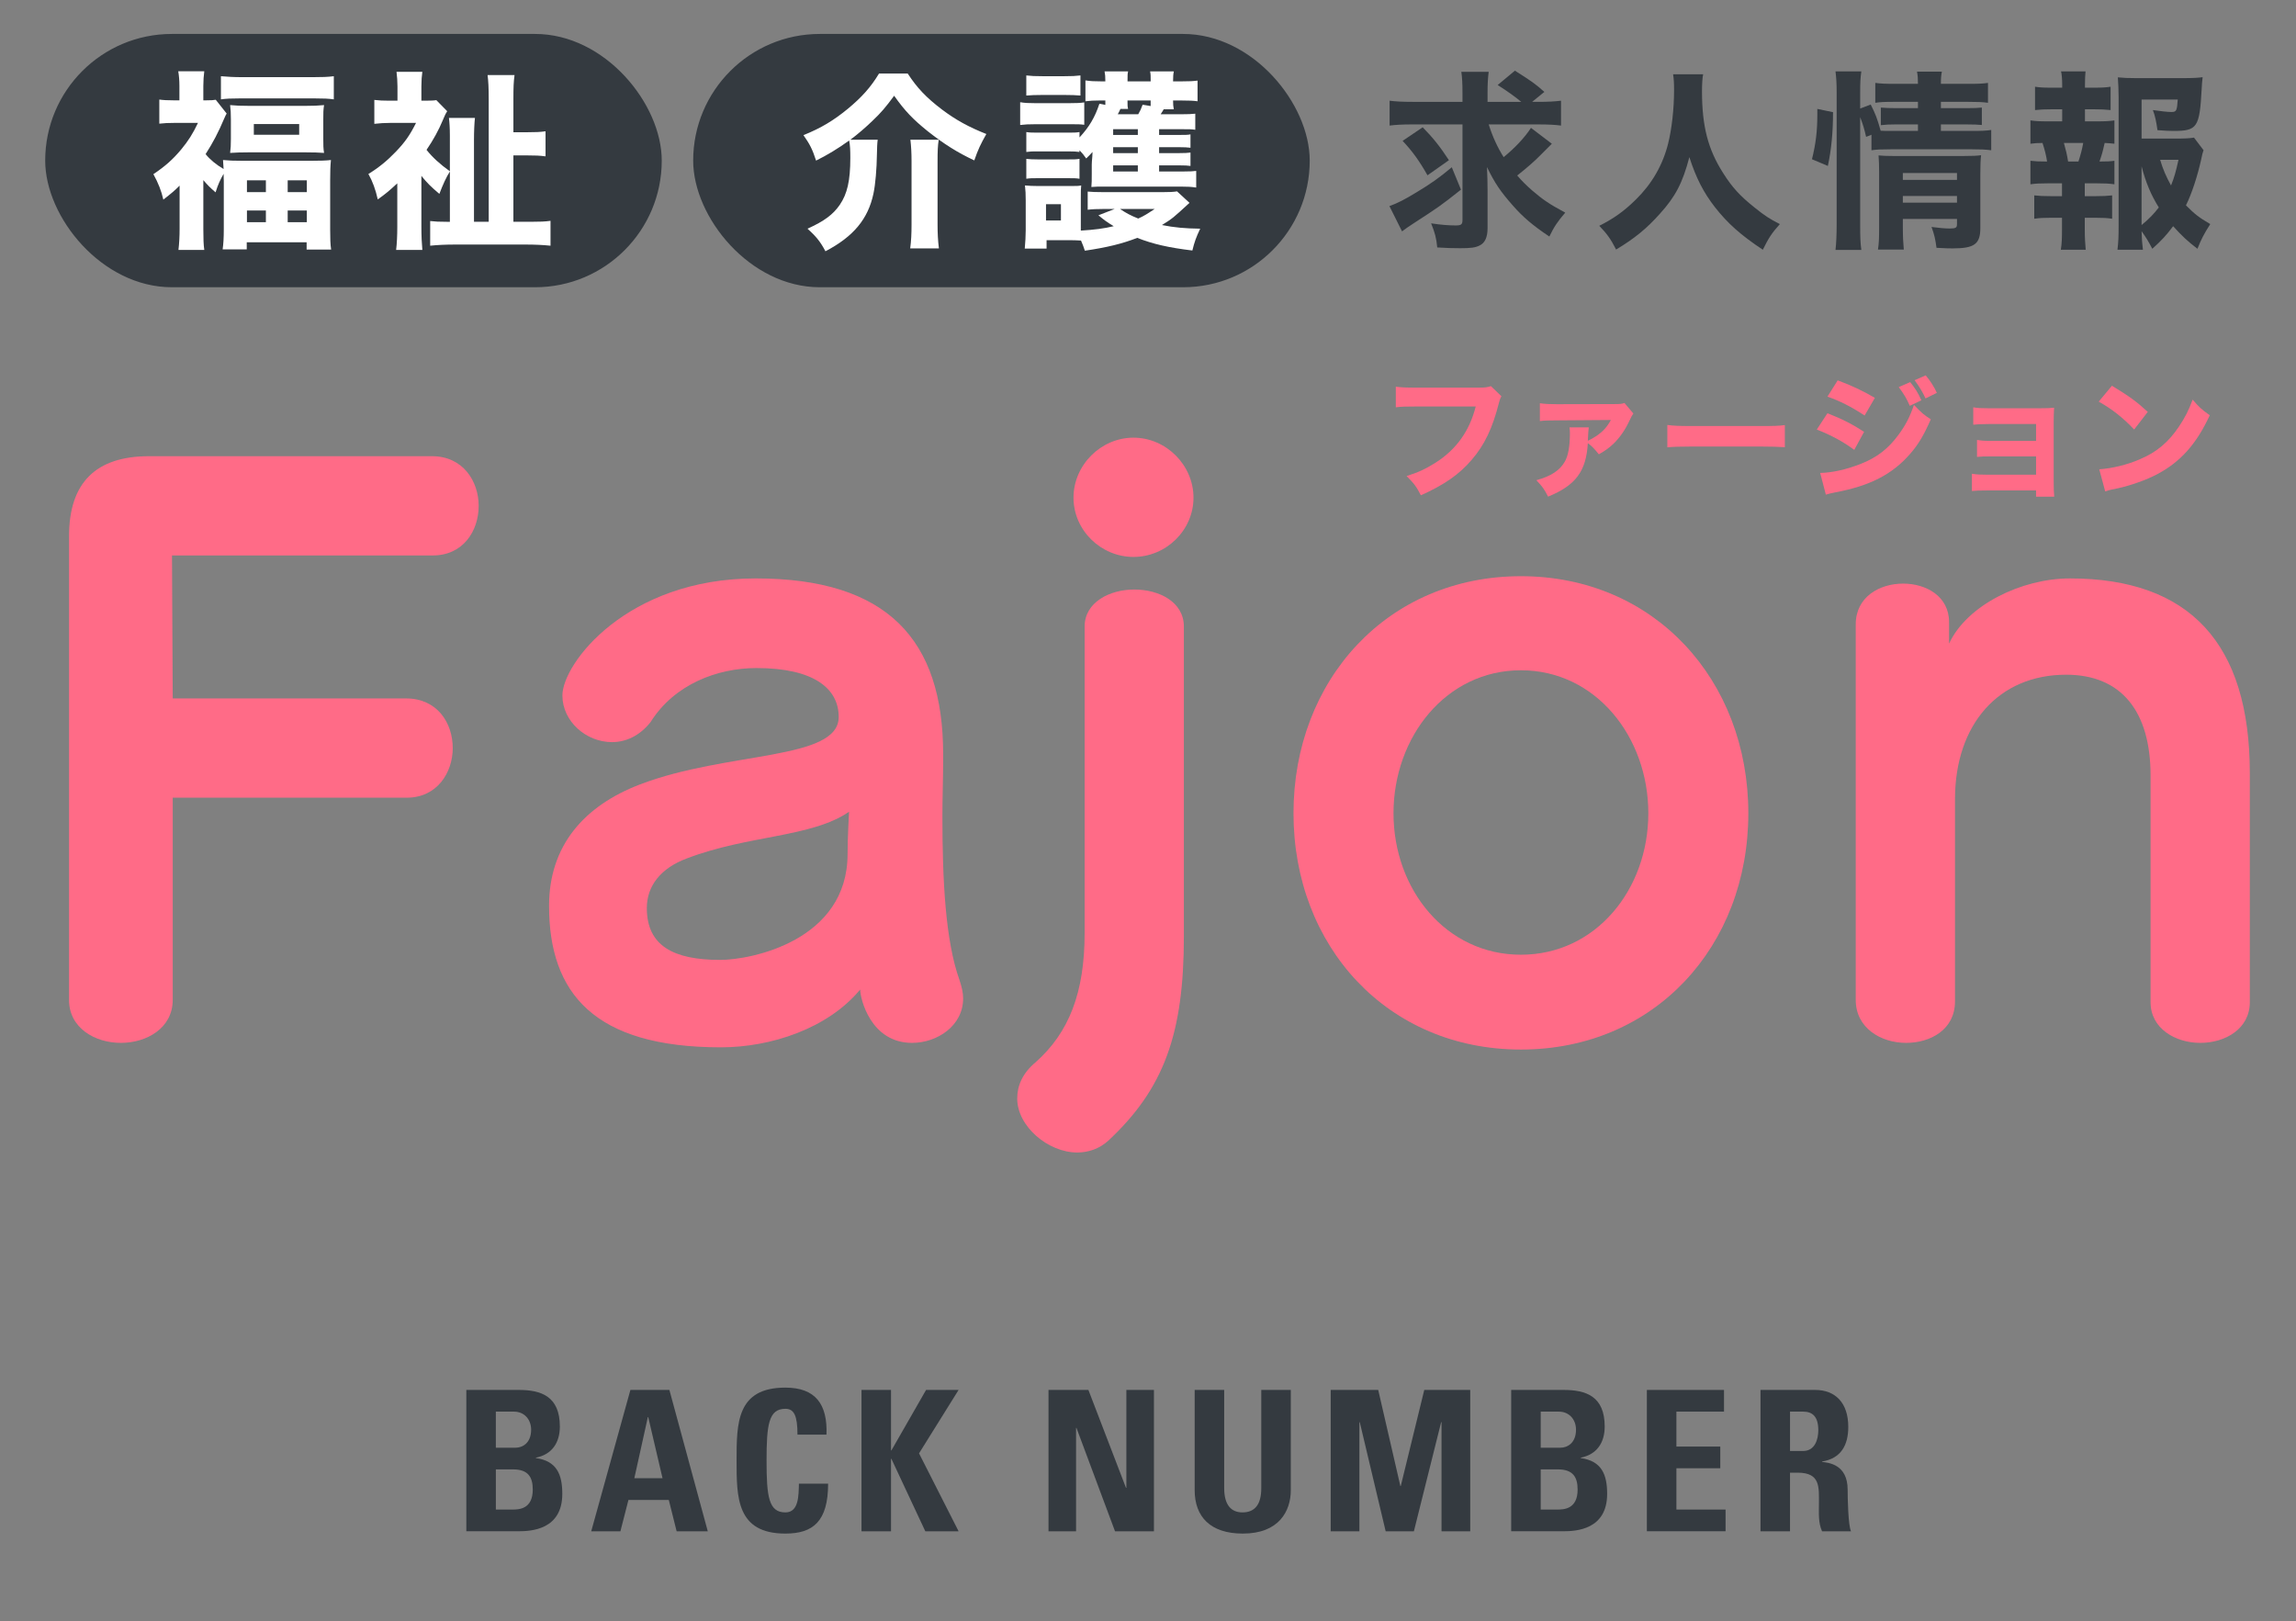<?xml version="1.0" encoding="UTF-8"?>
<svg id="_レイヤー_1" data-name="レイヤー_1" xmlns="http://www.w3.org/2000/svg" width="257.545" height="181.865" version="1.1" viewBox="0 0 257.545 181.865">
  <rect x="0" y="0" width="257.545" height="181.865" fill="#808080" stroke="none"/>
  <!-- Generator: Adobe Illustrator 29.4.0, SVG Export Plug-In . SVG Version: 2.1.0 Build 152)  -->
  <defs>
    <style>
      .st0 {
        fill: #343a40;
      }

      .st1 {
        fill: #ff6b87;
      }

      .st2 {
        fill: #fff;
      }
    </style>
  </defs>
  <g>
    <path class="st0" d="M52.308,171.76v-15.852h5.885c2.524,0,4.606.723,4.606,4.105,0,1.825-.898,3.142-2.687,3.493v.044c2.347.329,2.961,1.843,2.961,4.019,0,4.016-3.488,4.191-4.902,4.191h-5.863ZM55.62,162.389h2.221c.725,0,1.737-.484,1.737-2.023,0-1.166-.792-2.024-1.913-2.024h-2.045v4.048ZM55.62,169.327h1.85c.705,0,2.291-.022,2.291-2.242,0-1.407-.528-2.264-2.202-2.264h-1.938v4.505Z"/>
    <path class="st0" d="M66.32,171.762l4.394-15.856h4.372l4.306,15.856h-3.493l-.879-3.516h-4.526l-.901,3.516h-3.273ZM72.713,158.959h-.044l-1.516,6.854h3.164l-1.604-6.854Z"/>
    <path class="st0" d="M82.623,163.834c0-4.188,0-8.186,5.47-8.186,3.383,0,4.746,1.869,4.614,5.27h-3.254c0-2.105-.373-2.894-1.354-2.894-1.871,0-2.113,1.754-2.113,5.811s.242,5.811,2.113,5.811c1.54,0,1.474-1.973,1.518-3.224h3.274c0,4.235-1.692,5.599-4.792,5.599-5.476,0-5.476-4.042-5.476-8.186Z"/>
    <path class="st0" d="M103.879,155.906h3.648l-4.438,7.115,4.438,8.741h-3.735l-3.802-8.126h-.044v8.126h-3.312v-15.856h3.312v6.786h.044l3.89-6.786Z"/>
    <path class="st0" d="M117.611,171.762v-15.856h4.475l4.216,10.98h.044v-10.98h3.093v15.856h-4.366l-4.325-11.595h-.044v11.595h-3.093Z"/>
    <path class="st0" d="M144.791,155.906v11.238c0,2.37-1.338,4.877-5.381,4.877-3.648,0-5.403-1.891-5.403-4.877v-11.238h3.312v11.018c0,1.953.837,2.721,2.047,2.721,1.453,0,2.113-.965,2.113-2.721v-11.018h3.312Z"/>
    <path class="st0" d="M149.265,171.762v-15.856h5.331l2.485,10.783h.044l2.638-10.783h5.155v15.856h-3.22v-12.232h-.044l-3.056,12.232h-3.166l-2.903-12.232h-.044v12.232h-3.221Z"/>
    <path class="st0" d="M169.511,171.76v-15.852h5.884c2.525,0,4.606.723,4.606,4.105,0,1.825-.898,3.142-2.687,3.493v.044c2.347.329,2.961,1.843,2.961,4.019,0,4.016-3.488,4.191-4.901,4.191h-5.863ZM172.823,162.389h2.221c.726,0,1.738-.484,1.738-2.023,0-1.166-.792-2.024-1.914-2.024h-2.045v4.048ZM172.823,169.327h1.85c.705,0,2.291-.022,2.291-2.242,0-1.407-.529-2.264-2.202-2.264h-1.939v4.505Z"/>
    <path class="st0" d="M184.731,171.76v-15.852h8.652v2.433h-5.339v3.919h4.922v2.433h-4.922v4.633h5.515v2.433h-8.828Z"/>
    <path class="st0" d="M200.788,171.762h-3.312v-15.854h6.131c2.265,0,3.716,1.447,3.716,4.146,0,2.02-.791,3.534-2.941,3.884v.044c.723.088,2.87.263,2.87,3.119,0,1.012.066,4.002.374,4.661h-3.244c-.439-.967-.35-2.045-.35-3.078,0-1.891.175-3.495-2.385-3.495h-.86v6.574ZM200.788,162.755h1.476c1.323,0,1.697-1.317,1.697-2.328,0-1.515-.639-2.086-1.697-2.086h-1.476v4.414Z"/>
  </g>
  <g>
    <g>
      <path class="st1" d="M19.293,62.305l.083,16.037h26.174c3.49,0,5.235,2.742,5.235,5.567,0,2.742-1.745,5.567-5.152,5.567h-26.257v22.684c0,3.158-2.908,4.819-5.816,4.819s-5.816-1.662-5.816-4.819v-52.015c0-5.982,2.991-8.974,8.974-8.974h31.741c3.49,0,5.235,2.825,5.235,5.567,0,2.825-1.745,5.567-5.152,5.567h-29.248Z"/>
      <path class="st1" d="M108.036,111.994c0,3.074-2.908,4.985-5.733,4.985-4.653,0-5.816-4.985-5.816-5.982-3.656,4.404-10.055,6.481-15.622,6.481-14.209,0-19.277-6.066-19.277-15.87,0-6.73,3.905-11.217,10.221-13.627,9.805-3.739,22.269-2.659,22.269-7.562,0-3.158-2.742-5.484-9.223-5.484-4.404,0-9.223,1.828-11.882,6.065-1.246,1.579-2.825,2.244-4.321,2.244-2.908,0-5.567-2.327-5.567-5.235,0-3.573,7.229-13.128,21.687-13.128,14.791,0,21.022,6.897,21.022,19.693v.748c0,2.077-.083,4.154-.083,6.231,0,7.146.332,13.96,1.911,18.363.249.748.415,1.412.415,2.078ZM77.042,96.289c-2.908,1.08-4.487,3.074-4.487,5.567,0,4.237,2.991,5.816,8.226,5.816,3.489,0,14.292-2.16,14.292-11.882,0-1.828.166-4.736.166-4.736-4.237,2.908-11.218,2.576-18.197,5.235Z"/>
      <path class="st1" d="M124.321,127.947c-.997.914-2.243,1.329-3.489,1.329-3.241,0-6.73-2.908-6.73-6.066,0-1.412.581-2.825,2.077-4.071,3.739-3.324,5.484-7.811,5.484-14.458v-34.4c0-2.742,2.826-4.155,5.567-4.155,2.826,0,5.567,1.413,5.567,4.155v34.733c0,10.968-2.243,17.117-8.475,22.933ZM127.146,62.471c-3.656,0-6.73-2.991-6.73-6.647s3.074-6.731,6.73-6.731,6.73,3.075,6.73,6.731-3.074,6.647-6.73,6.647Z"/>
      <path class="st1" d="M170.603,117.727c-14.956,0-25.51-11.55-25.51-26.506s10.553-26.589,25.51-26.589,25.509,11.633,25.509,26.589-10.552,26.506-25.509,26.506ZM170.603,75.184c-8.393,0-14.292,7.478-14.292,16.037s5.899,15.87,14.292,15.87,14.292-7.312,14.292-15.87-5.9-16.037-14.292-16.037Z"/>
      <path class="st1" d="M246.798,116.979c-2.742,0-5.567-1.578-5.567-4.57v-25.426c0-7.146-3.24-11.301-9.472-11.301-7.562,0-12.464,5.567-12.464,13.96v22.684c0,3.158-2.742,4.653-5.484,4.653-2.825,0-5.651-1.662-5.651-4.819v-42.128c0-3.074,2.659-4.57,5.318-4.57,2.576,0,5.152,1.412,5.152,4.321v2.41c1.994-4.321,8.143-7.312,13.544-7.312,13.461,0,20.191,7.312,20.191,21.853v25.675c0,2.992-2.742,4.57-5.567,4.57Z"/>
    </g>
    <rect class="st0" x="77.755" y="3.808" width="69.159" height="28.412" rx="14.206" ry="14.206"/>
    <g>
      <path class="st2" d="M98.451,15.673c-.064.515-.064.858-.086,1.653-.021,1.61-.171,3.369-.386,4.378-.601,2.854-2.232,4.828-5.387,6.481-.557-1.051-1.03-1.653-2.017-2.532,1.867-.837,2.876-1.588,3.626-2.682.837-1.223,1.18-2.704,1.18-5.236,0-.944-.021-1.373-.128-1.975-1.245.902-2.49,1.653-3.713,2.254-.407-1.266-.708-1.846-1.416-2.854,1.975-.794,3.391-1.653,4.958-2.94,1.588-1.309,2.597-2.446,3.519-3.97h3.219c1.051,1.61,2.061,2.683,3.841,4.035,1.567,1.18,3.026,1.974,4.979,2.747-.644,1.137-.923,1.717-1.352,2.961-1.889-.88-3.412-1.846-5.237-3.284-1.674-1.352-2.554-2.275-3.755-3.97-.944,1.288-1.459,1.889-2.382,2.768-.772.751-1.717,1.567-2.533,2.168h3.069ZM105.297,15.673c-.108.687-.129,1.266-.129,2.468v7.039c0,1.03.043,1.803.15,2.683h-3.219c.107-.816.15-1.61.15-2.661v-7.103c0-.944-.043-1.717-.128-2.425h3.176Z"/>
      <path class="st2" d="M114.435,11.466c.515.086.923.107,1.738.107h3.712c.901,0,1.288-.021,1.738-.086v2.511c-.472-.064-.665-.064-1.653-.064h-3.798c-.794,0-1.202.021-1.738.086v-2.554ZM133.427,22.754c-1.867,1.717-1.889,1.738-3.09,2.489,1.395.279,2.597.386,4.292.408-.451.944-.644,1.481-.88,2.447-2.683-.322-4.442-.73-6.18-1.416-1.717.665-3.391,1.073-5.881,1.438-.15-.472-.214-.622-.429-1.137-.45-.021-.729-.043-1.245-.043h-2.618v.944h-2.447c.064-.686.107-1.438.107-2.06v-3.369c0-.644-.021-1.116-.085-1.653.493.043.837.064,1.481.064h3.562c.751,0,.965,0,1.266-.064-.043.387-.043.601-.043,1.502v3.562c1.481-.086,2.64-.236,3.691-.494-.751-.451-1.073-.687-1.717-1.223l1.824-.708h-1.245c-.773,0-1.245.021-1.781.086v-2.039c.451.043.923.064,1.781.064h6.631c.772,0,1.202-.021,1.61-.086l1.395,1.287ZM130.015,19.235h2.769c.751,0,1.03-.021,1.395-.064v1.867c-.536-.086-.987-.107-1.738-.107h-8.605c-.687,0-.88,0-1.416.043.043-.494.043-.73.043-1.481v-1.03q0-.236.064-.923,0-.086.021-.494c-.257.301-.364.386-.708.73-.301-.429-.387-.537-.751-.923v.193c-.322-.043-.601-.064-1.266-.064h-3.391c-.686,0-.815,0-1.309.064v-2.232c.407.064.643.064,1.309.064h3.391c.686,0,.858,0,1.266-.064v.601c1.094-1.18,1.738-2.275,2.232-3.777l.665.129v-.494h-.687c-.579,0-1.03.021-1.545.086v-2.339c.558.086,1.03.107,1.781.107h.451c0-.558-.022-.772-.086-1.116h2.64c-.065.279-.065.429-.065,1.116h2.597c0-.665,0-.772-.064-1.116h2.661c-.064.322-.086.537-.086,1.116h.966c.879,0,1.287-.021,1.781-.086v2.318c-.429-.064-.965-.086-1.781-.086h-.966c0,.472.022.687.086.987h-1.137c-.129.236-.193.322-.343.558h2.275c.837,0,1.18-.021,1.61-.064v1.803c-.429-.064-.579-.064-1.567-.064h-2.49v.644h2.232c.73,0,.966,0,1.287-.064v1.502c-.364-.043-.622-.064-1.287-.064h-2.232v.665h2.211c.708,0,1.03-.021,1.309-.064v1.502c-.278-.043-.6-.064-1.309-.064h-2.211v.687ZM115.122,8.462c.558.064.922.086,1.824.086h2.425c.901,0,1.266-.021,1.824-.086v2.254c-.558-.043-.987-.064-1.824-.064h-2.425c-.837,0-1.245.021-1.824.064v-2.254ZM115.122,17.818c.386.043.665.064,1.309.064h3.369c.708,0,.88,0,1.288-.064v2.232c-.386-.064-.622-.064-1.309-.064h-3.369c-.644,0-.858,0-1.287.064v-2.232ZM117.332,24.729h1.674v-1.824h-1.674v1.824ZM127.633,14.492h-2.769v.644h2.769v-.644ZM127.633,16.509h-2.769v.665h2.769v-.665ZM124.864,18.548v.687h2.769v-.687h-2.769ZM125.68,12.217q-.065.107-.172.365-.086.15-.129.236h2.297c.214-.365.343-.644.493-1.073l.901.15v-.622h-2.597c0,.515,0,.665.065.944h-.858ZM125.637,23.441c.622.429,1.18.73,2.039,1.073.665-.3.965-.494,1.846-1.073h-3.884Z"/>
    </g>
    <g>
      <path class="st0" d="M163.878,21.273c-2.275,1.803-2.468,1.932-5.343,3.799-.601.386-.858.579-1.266.88l-1.416-2.833c.901-.322,1.738-.751,3.069-1.567,1.61-.966,2.511-1.61,3.927-2.79l1.03,2.511ZM166.99,13.956c.429,1.373.987,2.575,1.674,3.67,1.266-1.03,2.36-2.189,3.068-3.283l2.34,1.781q-.236.215-1.266,1.266c-.687.708-1.588,1.481-2.618,2.296.515.601,1.008,1.095,1.695,1.695,1.18,1.008,1.888,1.502,3.691,2.468-.858,1.009-1.245,1.567-1.781,2.682-1.867-1.245-2.962-2.189-4.077-3.455-1.438-1.631-2.039-2.532-2.919-4.335.043.859.064,1.889.064,2.618v4.249c0,1.009-.3,1.653-.901,1.932-.472.236-.987.301-2.146.301-.815,0-1.674-.021-2.597-.086-.107-1.094-.257-1.631-.686-2.704,1.137.172,1.974.236,2.768.236.601,0,.751-.107.751-.622v-10.709h-5.751c-.966,0-1.738.043-2.426.129v-2.79c.666.086,1.416.129,2.576.129h5.601v-1.008c0-1.094-.043-1.738-.129-2.361h3.069c-.086.665-.129,1.33-.129,2.404v.965h3.777c-.686-.579-1.502-1.159-2.64-1.888l1.932-1.61c1.867,1.18,2.297,1.481,3.305,2.382l-1.373,1.116h.665c1.137,0,1.889-.043,2.575-.129v2.79c-.643-.086-1.416-.129-2.575-.129h-5.537ZM159.587,14.278c1.18,1.202,1.975,2.21,2.94,3.691l-2.404,1.695c-.879-1.567-1.695-2.704-2.79-3.863l2.254-1.524Z"/>
      <path class="st0" d="M191.044,8.333c-.086.365-.129,1.159-.129,1.889,0,3.927.665,6.524,2.382,9.206.987,1.567,1.889,2.554,3.477,3.82,1.202.966,1.695,1.287,2.875,1.888-.922,1.03-1.266,1.567-1.91,2.876-2.49-1.653-3.948-2.961-5.365-4.764-1.287-1.653-2.125-3.284-2.876-5.623-.751,2.876-1.567,4.442-3.326,6.374-1.459,1.631-2.812,2.747-4.893,3.992-.579-1.159-1.051-1.803-1.888-2.661,1.652-.837,2.768-1.631,4.099-2.94,1.781-1.738,3.026-3.863,3.627-6.288.407-1.61.665-3.906.665-5.987,0-.815-.022-1.202-.107-1.781h3.369Z"/>
      <path class="st0" d="M203.251,17.861c.429-1.738.601-3.155.601-4.957v-.687l1.76.365c0,2.318-.193,4.228-.579,6.03l-1.781-.751ZM208.659,25.437c0,1.137.022,1.803.129,2.597h-2.897c.086-.773.128-1.738.128-2.833v-14.872c0-1.008-.042-1.61-.128-2.318h2.897c-.107.751-.129,1.266-.129,2.318v1.846l1.18-.451c.558,1.116.708,1.502,1.116,2.94.407.021.6.021,1.116.021h3.069v-.73h-2.447c-.794,0-1.137.021-1.717.086v-1.974c.515.043.923.064,1.76.064h2.404v-.708h-2.597c-1.223,0-1.588.021-2.189.107v-2.232c.622.086,1.116.107,2.339.107h2.447c0-.622-.021-.923-.107-1.373h2.79c-.086.472-.108.708-.108,1.373h3.005c1.202,0,1.674-.021,2.275-.107v2.232c-.644-.086-1.159-.107-2.254-.107h-3.026v.708h2.919c.88,0,1.202-.021,1.674-.064v1.953c-.515-.043-.858-.064-1.738-.064h-2.855v.73h3.498c1.073,0,1.545-.021,2.146-.107v2.275c-.687-.086-1.18-.107-2.146-.107h-9.142c-1.073,0-1.524.021-2.146.107v-1.738l-.601.236c-.193-.88-.386-1.481-.665-2.21v12.297ZM213.444,25.48c0,1.051.043,1.803.107,2.511h-2.897c.108-.73.129-1.223.129-2.511v-6.223c0-.73-.021-1.223-.064-1.824.493.043.858.064,1.588.064h8.005c.901,0,1.438-.021,1.91-.086-.065.537-.086,1.18-.086,2.168v6.009c0,1.781-.665,2.275-3.091,2.275-.45,0-.557,0-1.824-.064-.129-.966-.236-1.459-.558-2.339.837.107,1.481.172,2.018.172.708,0,.837-.086.837-.494v-.579h-6.073v.923ZM219.517,20.179v-.772h-6.073v.772h6.073ZM219.517,22.733v-.751h-6.073v.751h6.073Z"/>
      <path class="st0" d="M235.223,13.612c.922,0,1.352-.021,1.953-.107v2.618c-.386-.043-.622-.064-1.094-.086-.236,1.052-.301,1.266-.579,2.082.901,0,1.202-.021,1.674-.086v2.639c-.622-.086-1.073-.107-1.953-.107h-1.373v1.438h1.202c.858,0,1.287-.021,1.867-.086v2.618c-.579-.086-1.03-.107-1.867-.107h-1.202v1.309c0,.901.043,1.588.107,2.275h-2.79c.107-.708.129-1.287.129-2.275v-1.309h-1.245c-.858,0-1.223.021-1.867.107v-2.618c.579.064,1.03.086,1.867.086h1.245v-1.438h-1.588c-.858,0-1.373.021-1.953.107v-2.639c.579.064.88.086,1.867.086-.107-.708-.257-1.309-.515-2.082-.514,0-.901.021-1.352.086v-2.618c.601.086,1.03.107,1.953.107h1.61v-1.352h-1.18c-.794,0-1.266.021-1.867.086v-2.618c.558.086.965.107,1.867.107h1.18v-.279c0-.623-.043-1.223-.129-1.545h2.747c-.042.472-.064.859-.064,1.545v.279h.987c.922,0,1.33-.021,1.889-.107v2.618c-.622-.064-1.073-.086-1.889-.086h-.987v1.352h1.352ZM233.141,18.119c.214-.665.407-1.33.536-2.082h-2.168c.236.837.343,1.266.472,2.082h1.159ZM247.176,16.853c-.107.279-.15.451-.257.987-.408,1.867-1.073,3.906-1.717,5.194,1.009,1.008,1.416,1.33,2.726,2.103-.73,1.138-1.03,1.738-1.438,2.768-1.116-.858-1.717-1.416-2.726-2.532-.794,1.052-1.309,1.61-2.339,2.532-.429-.837-.73-1.309-1.202-1.974.022.901.065,1.33.15,2.082h-2.854c.107-.901.129-1.524.129-2.747v-14.357c0-.751-.043-1.653-.086-2.232.622.064,1.18.086,1.996.086h5.43c.987,0,1.695-.043,2.082-.107q-.086.73-.108,1.352c-.235,4.292-.493,4.678-3.154,4.678-.472,0-.901-.021-1.803-.086-.129-.944-.279-1.653-.515-2.254.901.129,1.631.215,2.082.215.558,0,.622-.129.708-1.395h-4.056v4.378h3.691c1.116,0,1.674-.021,2.189-.107l1.073,1.416ZM240.223,25.244c.837-.687,1.395-1.266,1.932-1.974-.88-1.416-1.459-2.79-1.932-4.614v6.588ZM242.304,17.926c.322,1.073.665,1.867,1.223,2.876.365-.901.536-1.524.837-2.876h-2.061Z"/>
    </g>
    <g>
      <path class="st1" d="M168.42,44.447c-.136.242-.181.332-.287.756-.711,2.811-1.603,4.701-3.054,6.379-1.391,1.633-3.099,2.812-5.699,3.976-.499-.967-.741-1.3-1.602-2.162,1.315-.408,2.146-.801,3.25-1.496,2.328-1.481,3.809-3.552,4.505-6.304h-6.621c-1.239,0-1.723.015-2.343.091v-2.313c.65.091,1.119.106,2.373.106h6.923c.665,0,.967-.03,1.375-.166l1.179,1.134Z"/>
      <path class="st1" d="M183.218,46.382q-.166.212-.468.862c-.454.982-1.073,1.859-1.754,2.524-.484.453-.862.741-1.648,1.194-.514-.635-.801-.937-1.239-1.254-.182,3.159-1.361,4.731-4.46,6.001-.423-.831-.62-1.119-1.315-1.844,1.663-.453,2.661-1.119,3.22-2.131.362-.68.544-1.678.544-3.174,0-.257-.015-.363-.045-.62h2.162c-.046.287-.061.665-.106,1.496.348-.151.68-.348.997-.559.741-.514,1.179-1.013,1.588-1.769l-6.077.045c-.997,0-1.36.015-1.889.076v-1.995c.574.076,1.104.106,1.904.106l6.409-.015c.68,0,.862-.015,1.179-.121l.998,1.179Z"/>
      <path class="st1" d="M187.028,47.667c.68.091,1.225.121,2.766.121h7.649c1.527,0,2.071-.015,2.766-.106v2.479c-.604-.045-1.602-.075-2.781-.075h-7.634c-1.315,0-2.176.03-2.766.091v-2.509Z"/>
      <path class="st1" d="M204.987,46.352c1.662.65,2.781,1.224,4.111,2.086l-1.103,2.026c-1.24-.922-2.585-1.648-4.202-2.283l1.194-1.829ZM204.17,53.049c1.36-.03,2.918-.378,4.505-.998,1.859-.725,3.114-1.693,4.293-3.295.801-1.088,1.255-1.98,1.723-3.341.846.892,1.119,1.119,1.89,1.617-.786,1.799-1.391,2.811-2.313,3.87-2.01,2.313-4.52,3.598-8.389,4.323-.468.091-.756.166-1.073.257l-.635-2.433ZM206.135,42.664c1.633.605,2.887,1.209,4.172,1.965l-1.149,1.98c-1.496-.982-2.767-1.632-4.172-2.116l1.149-1.829ZM214.268,42.86c.575.711.877,1.194,1.254,2.041l-1.299.62c-.363-.832-.635-1.285-1.24-2.101l1.285-.559ZM216.006,42.104c.514.605.952,1.285,1.254,1.965l-1.27.62c-.333-.711-.635-1.224-1.224-2.041l1.239-.544Z"/>
      <path class="st1" d="M222.884,55.014c-.846,0-1.24.015-1.693.061v-1.935c.589.091.877.106,1.693.106h5.502v-2.056h-4.868c-.967,0-1.27.015-1.754.061v-1.904c.575.091.817.106,1.754.106h4.868v-1.89h-5.351c-.711,0-1.3.03-1.693.075v-1.95c.529.091.862.106,1.693.106h5.819c.756,0,1.088-.015,1.557-.061-.03.529-.046.982-.046,1.602v6.56c0,.877.015,1.391.061,1.814h-2.041v-.695h-5.502Z"/>
      <path class="st1" d="M236.897,43.268c1.95,1.179,2.812,1.814,4.021,2.932l-1.527,1.98c-1.254-1.33-2.524-2.328-3.976-3.129l1.481-1.783ZM235.476,52.64c1.391-.091,3.114-.499,4.505-1.103,1.92-.801,3.265-1.935,4.444-3.703.68-1.013,1.088-1.829,1.527-3.008.71.831.983,1.088,1.92,1.753-1.496,3.235-3.28,5.23-5.91,6.621-1.209.635-2.947,1.254-4.399,1.572q-.378.075-.665.136c-.347.076-.438.106-.756.212l-.665-2.479Z"/>
    </g>
    <rect class="st0" x="5.07" y="3.808" width="69.159" height="28.412" rx="14.206" ry="14.206"/>
    <g>
      <path class="st2" d="M20.146,20.823c-.6.601-.944.88-1.824,1.567-.215-.965-.579-1.888-1.116-2.854,1.309-.88,2.168-1.631,3.133-2.79.794-.966,1.288-1.738,1.867-2.961h-2.618c-.708,0-1.137.021-1.717.086v-2.704c.451.064.923.086,1.567.086h.687v-1.631c0-.579-.043-1.116-.129-1.631h2.919c-.064.451-.107,1.073-.107,1.653v1.61h.321c.537,0,.859-.021,1.073-.064l1.223,1.545c-.107.193-.15.258-.236.472-.729,1.717-1.287,2.768-2.125,4.077.451.579,1.202,1.202,2.018,1.674-.022-.472-.043-.601-.065-1.009.665.064,1.159.086,2.211.086h7.64c1.073,0,1.695-.021,2.254-.086-.065.665-.086,1.266-.086,2.296v5.494c0,1.03.021,1.674.107,2.253h-2.747v-.815h-6.717v.794h-2.704c.086-.622.129-1.266.129-2.253v-5.451c0-.129-.021-.301-.021-.773-.387.687-.622,1.18-.901,2.082-.665-.579-.88-.794-1.373-1.373v5.515c0,1.073.021,1.717.107,2.318h-2.897c.086-.751.128-1.545.128-2.382v-4.829ZM24.781,8.548c.708.064,1.459.107,2.426.107h7.854c1.094,0,1.717-.021,2.383-.107v2.597c-.623-.086-1.137-.107-2.103-.107h-8.477c-.965,0-1.459.021-2.082.107v-2.597ZM25.898,13.355c0-.687-.022-1.051-.086-1.567.622.064,1.223.086,2.125.086h6.352c.858,0,1.395-.021,2.061-.086-.086.558-.086.858-.086,1.567v2.21c0,.73,0,1.052.086,1.588-.58-.043-1.159-.064-2.103-.064h-6.331c-.858,0-1.524.021-2.103.064.064-.493.086-.88.086-1.567v-2.232ZM27.7,21.553h2.125v-1.33h-2.125v1.33ZM27.7,24.922h2.125v-1.309h-2.125v1.309ZM28.473,15.114h5.086v-1.202h-5.086v1.202ZM32.271,21.553h2.146v-1.33h-2.146v1.33ZM32.271,24.922h2.146v-1.309h-2.146v1.309Z"/>
      <path class="st2" d="M47.268,25.458c0,1.009.043,1.867.107,2.575h-2.94c.086-.73.129-1.61.129-2.575v-4.893c-.859.794-1.223,1.116-2.189,1.803-.257-1.137-.579-2.018-1.051-2.854,1.159-.708,2.103-1.481,3.069-2.489,1.008-1.051,1.567-1.824,2.275-3.241h-2.833c-.622,0-1.352.043-1.846.107v-2.683c.515.064.987.086,1.674.086h.922v-1.61c0-.537-.043-1.137-.107-1.631h2.897c-.064.429-.107,1.009-.107,1.653v1.588h.45c.644,0,1.008-.021,1.223-.064l1.223,1.245c-.172.258-.301.536-.494,1.008-.472,1.137-1.051,2.189-1.824,3.326.665.837,1.481,1.588,2.618,2.403v-3.991c0-.858-.043-1.545-.107-1.996h2.919c-.065.579-.108,1.502-.108,2.489v9.163h1.653v-13.734c0-1.309-.043-2.06-.129-2.725h3.026c-.107.772-.128,1.373-.128,2.725v3.691h1.502c.987,0,1.502-.021,2.103-.107v2.811c-.644-.086-1.137-.107-2.125-.107h-1.481v7.447h1.953c.987,0,1.631-.021,2.211-.107v2.79c-.816-.086-1.781-.129-2.747-.129h-7.983c-.987,0-1.975.043-2.768.129v-2.768c.536.064.987.086,1.845.086h.365v-5.644c-.407.644-.772,1.438-1.18,2.511-.944-.794-1.352-1.202-2.017-2.017v5.73Z"/>
    </g>
  </g>
</svg>